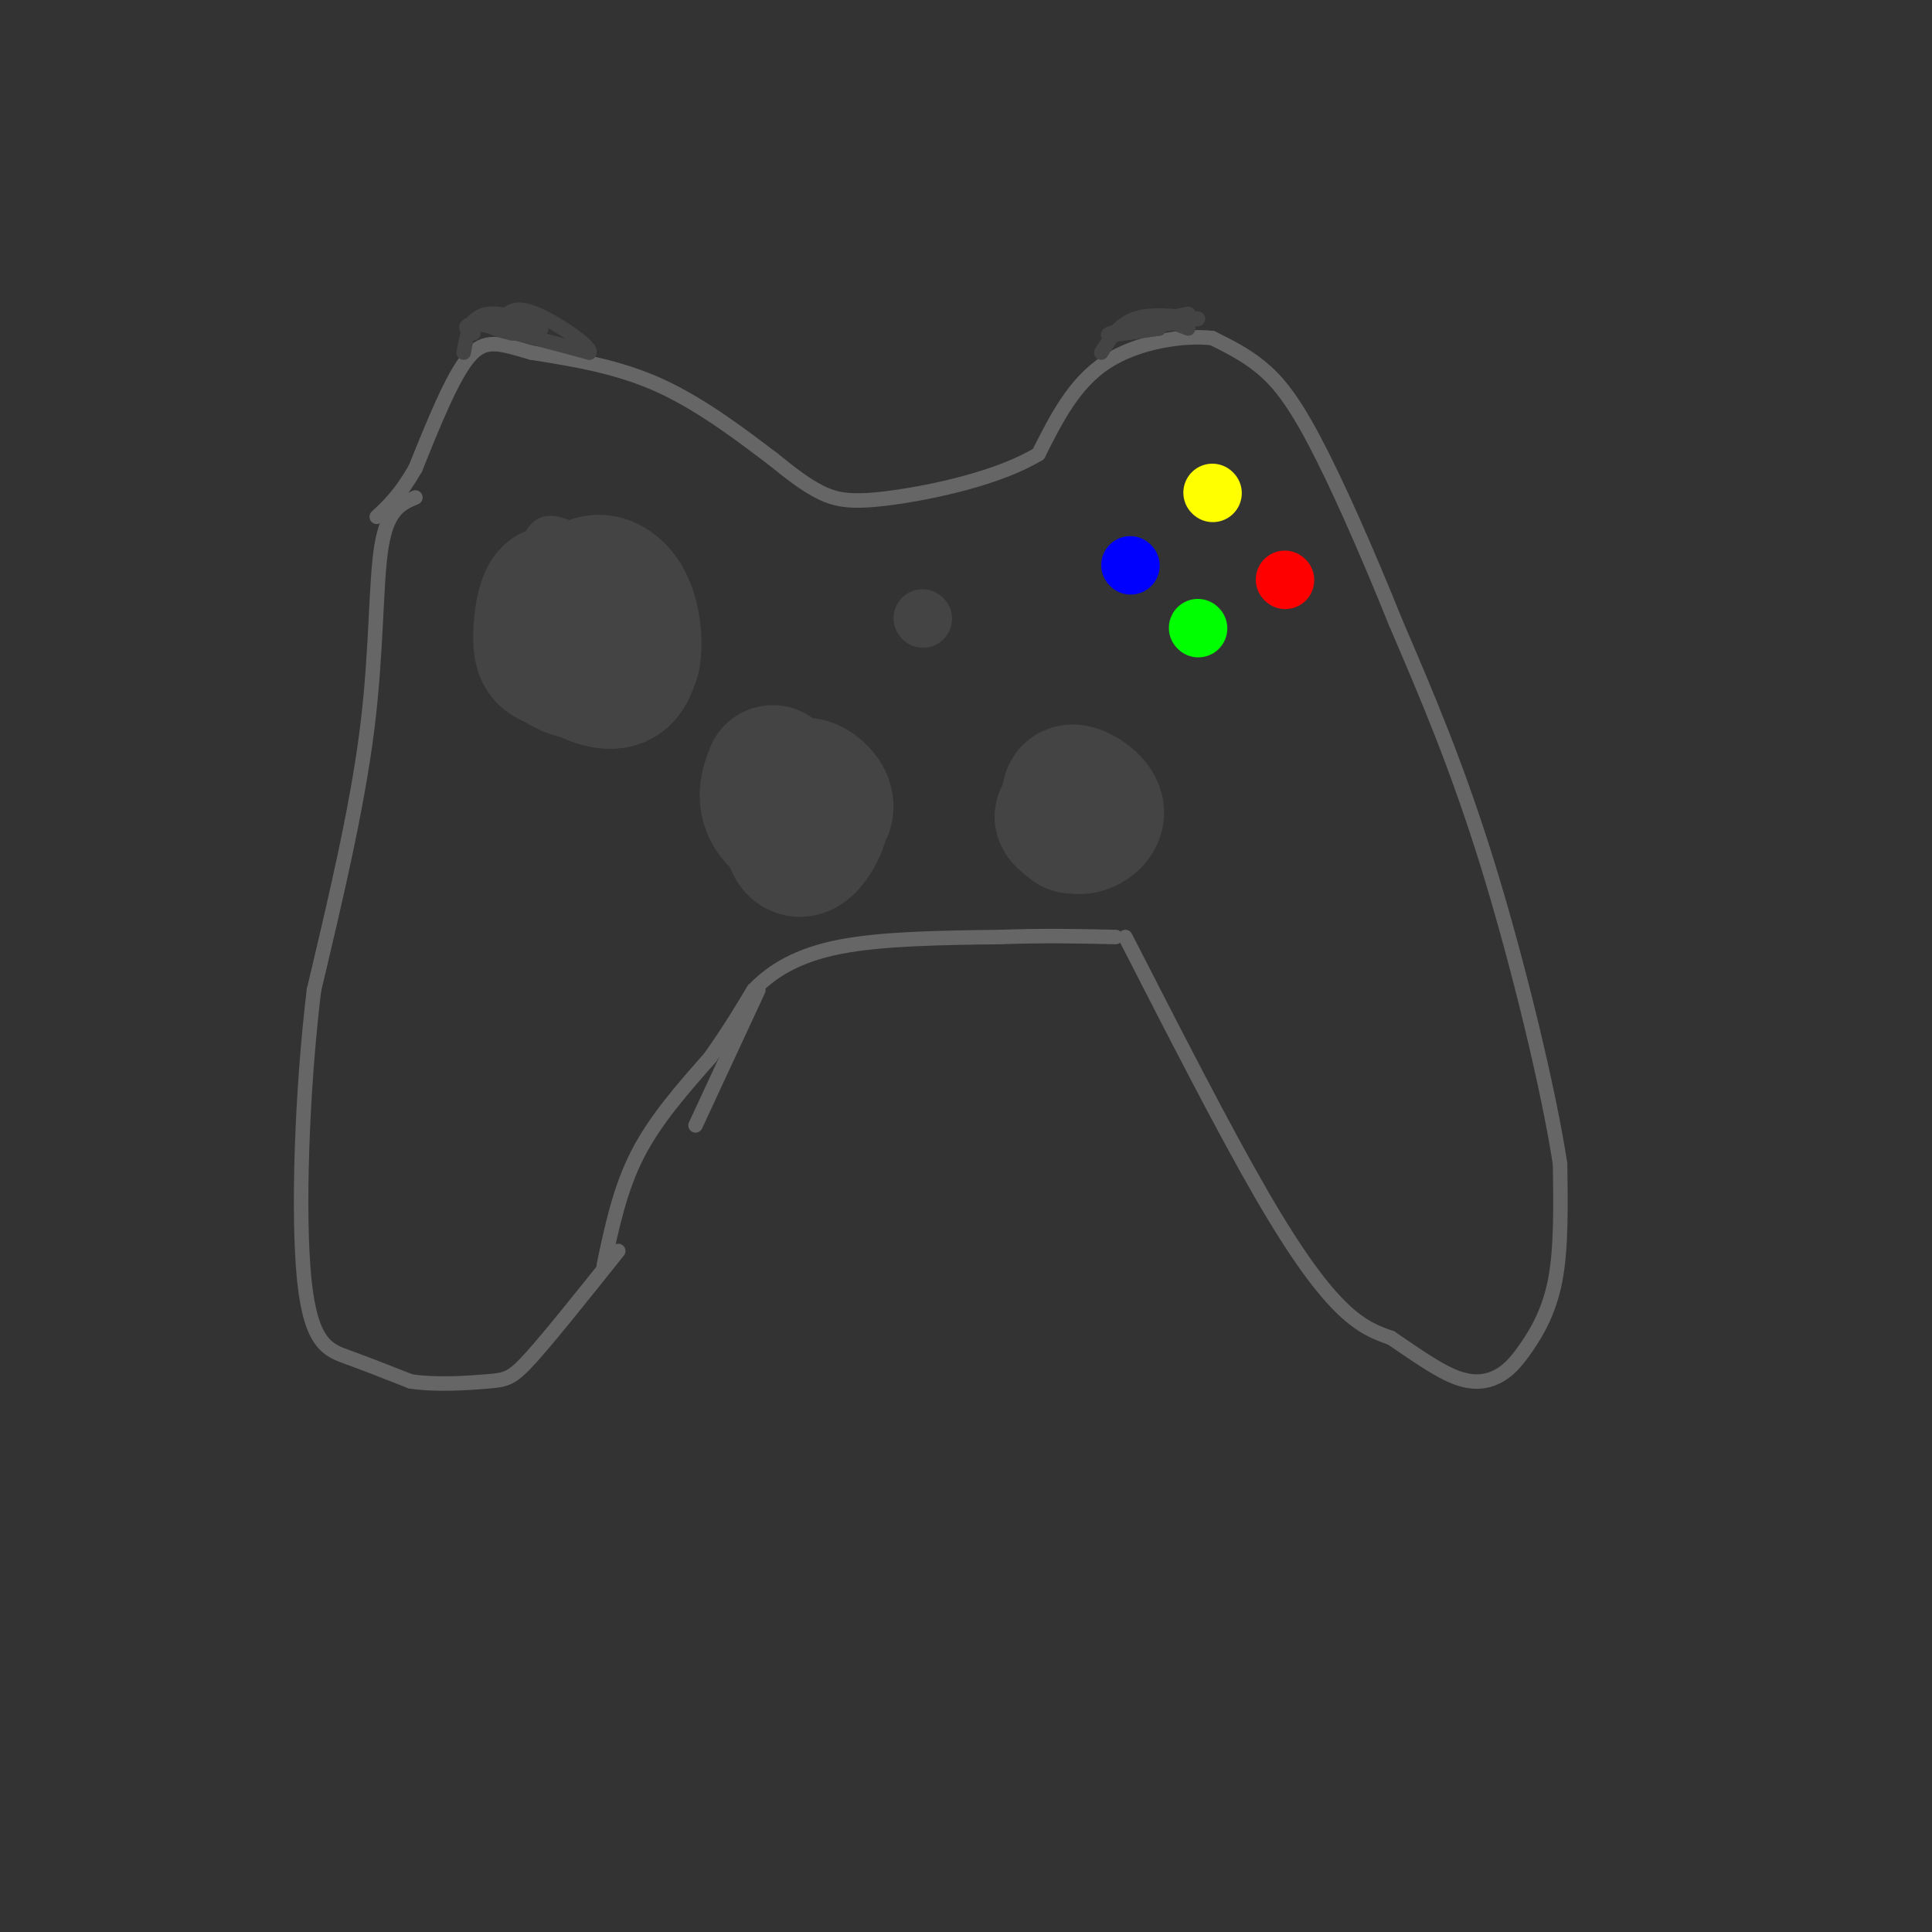 <svg viewBox='0 0 400 400' version='1.1' xmlns='http://www.w3.org/2000/svg' xmlns:xlink='http://www.w3.org/1999/xlink'><rect x="0" y="0" width="400" height="400" fill="#333333" stroke="none"/><g fill='none' stroke='#666666' stroke-width='3' stroke-linecap='round' stroke-linejoin='round'><path d='M86,103c-2.867,1.200 -5.733,2.400 -7,10c-1.267,7.600 -0.933,21.600 -3,38c-2.067,16.400 -6.533,35.200 -11,54'/><path d='M65,205c-2.536,21.036 -3.375,46.625 -2,60c1.375,13.375 4.964,14.536 9,16c4.036,1.464 8.518,3.232 13,5'/><path d='M85,286c5.310,0.810 12.083,0.333 16,0c3.917,-0.333 4.976,-0.524 9,-5c4.024,-4.476 11.012,-13.238 18,-22'/><path d='M144,233c0.000,0.000 13.000,-28.000 13,-28'/><path d='M125,262c1.667,-7.917 3.333,-15.833 7,-23c3.667,-7.167 9.333,-13.583 15,-20'/><path d='M147,219c4.000,-5.667 6.500,-9.833 9,-14'/><path d='M156,205c3.933,-4.089 9.267,-7.311 18,-9c8.733,-1.689 20.867,-1.844 33,-2'/><path d='M207,194c9.500,-0.333 16.750,-0.167 24,0'/><path d='M233,194c10.156,19.844 20.311,39.689 28,53c7.689,13.311 12.911,20.089 17,24c4.089,3.911 7.044,4.956 10,6'/><path d='M288,277c4.018,2.682 9.063,6.387 13,8c3.937,1.613 6.767,1.133 9,0c2.233,-1.133 3.871,-2.921 6,-6c2.129,-3.079 4.751,-7.451 6,-14c1.249,-6.549 1.124,-15.274 1,-24'/><path d='M323,241c-2.333,-15.289 -8.667,-41.511 -15,-62c-6.333,-20.489 -12.667,-35.244 -19,-50'/><path d='M289,129c-6.250,-15.512 -12.375,-29.292 -17,-38c-4.625,-8.708 -7.750,-12.345 -11,-15c-3.250,-2.655 -6.625,-4.327 -10,-6'/><path d='M251,70c-5.822,-0.667 -15.378,0.667 -22,5c-6.622,4.333 -10.311,11.667 -14,19'/><path d='M215,94c-8.179,4.952 -21.625,7.833 -30,9c-8.375,1.167 -11.679,0.619 -15,-1c-3.321,-1.619 -6.661,-4.310 -10,-7'/><path d='M160,95c-5.467,-4.111 -14.133,-10.889 -23,-15c-8.867,-4.111 -17.933,-5.556 -27,-7'/><path d='M110,73c-6.600,-1.889 -9.600,-3.111 -13,1c-3.400,4.111 -7.200,13.556 -11,23'/><path d='M86,97c-3.167,5.500 -5.583,7.750 -8,10'/></g>
<g fill='none' stroke='#444444' stroke-width='3' stroke-linecap='round' stroke-linejoin='round'><path d='M96,73c0.667,-3.756 1.333,-7.511 5,-8c3.667,-0.489 10.333,2.289 11,3c0.667,0.711 -4.667,-0.644 -10,-2'/><path d='M102,66c-2.929,-0.202 -5.250,0.292 -3,1c2.250,0.708 9.071,1.631 11,2c1.929,0.369 -1.036,0.185 -4,0'/><path d='M106,69c-2.133,-0.444 -5.467,-1.556 -3,-1c2.467,0.556 10.733,2.778 19,5'/><path d='M122,73c0.822,-1.044 -6.622,-6.156 -11,-8c-4.378,-1.844 -5.689,-0.422 -7,1'/><path d='M104,66c1.578,0.111 9.022,-0.111 9,0c-0.022,0.111 -7.511,0.556 -15,1'/><path d='M98,67c-2.500,0.500 -1.250,1.250 0,2'/><path d='M228,73c1.833,-2.917 3.667,-5.833 7,-7c3.333,-1.167 8.167,-0.583 13,0'/><path d='M248,66c-1.889,0.578 -13.111,2.022 -15,2c-1.889,-0.022 5.556,-1.511 13,-3'/><path d='M246,65c-1.978,0.467 -13.422,3.133 -16,4c-2.578,0.867 3.711,-0.067 10,-1'/><path d='M240,68c0.333,0.000 -3.833,0.500 -8,1'/><path d='M232,69c-0.533,-0.600 2.133,-2.600 5,-3c2.867,-0.400 5.933,0.800 9,2'/><path d='M123,117c-2.152,-0.780 -4.303,-1.560 -7,-1c-2.697,0.560 -5.939,2.459 -8,6c-2.061,3.541 -2.939,8.722 -2,13c0.939,4.278 3.697,7.651 8,9c4.303,1.349 10.152,0.675 16,0'/><path d='M130,144c4.517,-1.541 7.809,-5.392 9,-10c1.191,-4.608 0.282,-9.971 -2,-14c-2.282,-4.029 -5.938,-6.722 -10,-8c-4.062,-1.278 -8.531,-1.139 -13,-1'/><path d='M114,111c-3.887,0.974 -7.104,3.911 -8,10c-0.896,6.089 0.528,15.332 3,20c2.472,4.668 5.992,4.762 10,4c4.008,-0.762 8.504,-2.381 13,-4'/><path d='M132,141c3.004,-1.999 4.015,-4.997 5,-8c0.985,-3.003 1.944,-6.011 -1,-10c-2.944,-3.989 -9.793,-8.959 -15,-12c-5.207,-3.041 -8.774,-4.155 -11,0c-2.226,4.155 -3.113,13.577 -4,23'/><path d='M106,134c-0.035,5.372 1.877,7.302 7,7c5.123,-0.302 13.456,-2.837 18,-6c4.544,-3.163 5.298,-6.953 3,-11c-2.298,-4.047 -7.649,-8.353 -11,-11c-3.351,-2.647 -4.702,-3.637 -7,-1c-2.298,2.637 -5.542,8.902 -7,13c-1.458,4.098 -1.131,6.028 1,8c2.131,1.972 6.065,3.986 10,6'/><path d='M120,139c4.151,0.559 9.528,-1.045 11,-5c1.472,-3.955 -0.962,-10.263 -3,-14c-2.038,-3.737 -3.681,-4.903 -7,-5c-3.319,-0.097 -8.316,0.874 -11,3c-2.684,2.126 -3.057,5.406 -2,10c1.057,4.594 3.542,10.504 6,13c2.458,2.496 4.887,1.580 8,0c3.113,-1.580 6.909,-3.824 9,-7c2.091,-3.176 2.478,-7.284 2,-10c-0.478,-2.716 -1.821,-4.039 -6,-6c-4.179,-1.961 -11.194,-4.560 -15,-3c-3.806,1.560 -4.403,7.280 -5,13'/><path d='M107,128c-0.142,3.998 2.003,7.494 7,9c4.997,1.506 12.845,1.021 17,-2c4.155,-3.021 4.616,-8.577 1,-11c-3.616,-2.423 -11.308,-1.711 -19,-1'/></g>
<g fill='none' stroke='#444444' stroke-width='28' stroke-linecap='round' stroke-linejoin='round'><path d='M120,130c-2.256,-3.994 -4.512,-7.988 -6,-7c-1.488,0.988 -2.208,6.959 -2,10c0.208,3.041 1.345,3.150 3,4c1.655,0.850 3.827,2.439 6,2c2.173,-0.439 4.347,-2.905 6,-5c1.653,-2.095 2.785,-3.818 1,-6c-1.785,-2.182 -6.487,-4.822 -9,-5c-2.513,-0.178 -2.839,2.107 -3,5c-0.161,2.893 -0.159,6.394 2,9c2.159,2.606 6.474,4.316 9,4c2.526,-0.316 3.263,-2.658 4,-5'/><path d='M131,136c0.591,-3.181 0.067,-8.634 -2,-12c-2.067,-3.366 -5.678,-4.644 -8,-2c-2.322,2.644 -3.356,9.212 -2,11c1.356,1.788 5.102,-1.203 6,-3c0.898,-1.797 -1.051,-2.398 -3,-3'/><path d='M160,160c-0.732,1.904 -1.463,3.808 -1,6c0.463,2.192 2.122,4.674 5,5c2.878,0.326 6.975,-1.502 7,-4c0.025,-2.498 -4.024,-5.667 -6,-4c-1.976,1.667 -1.880,8.168 -1,11c0.880,2.832 2.545,1.993 4,0c1.455,-1.993 2.702,-5.141 2,-7c-0.702,-1.859 -3.351,-2.430 -6,-3'/><path d='M164,164c-1.500,-0.833 -2.250,-1.417 -3,-2'/><path d='M223,165c-0.607,2.726 -1.214,5.452 0,6c1.214,0.548 4.250,-1.083 4,-3c-0.250,-1.917 -3.786,-4.119 -5,-4c-1.214,0.119 -0.107,2.560 1,5'/><path d='M223,169c-0.600,0.689 -2.600,-0.089 -3,0c-0.400,0.089 0.800,1.044 2,2'/></g>
<g fill='none' stroke='#444444' stroke-width='12' stroke-linecap='round' stroke-linejoin='round'><path d='M191,128c0.000,0.000 0.100,0.100 0.1,0.1'/></g>
<g fill='none' stroke='#ff0000' stroke-width='12' stroke-linecap='round' stroke-linejoin='round'><path d='M266,120c0.000,0.000 0.100,0.100 0.1,0.1'/></g>
<g fill='none' stroke='#ffff00' stroke-width='12' stroke-linecap='round' stroke-linejoin='round'><path d='M251,102c0.000,0.000 0.100,0.100 0.1,0.1'/></g>
<g fill='none' stroke='#0000ff' stroke-width='12' stroke-linecap='round' stroke-linejoin='round'><path d='M234,117c0.000,0.000 0.100,0.100 0.1,0.1'/></g>
<g fill='none' stroke='#00ff00' stroke-width='12' stroke-linecap='round' stroke-linejoin='round'><path d='M248,130c0.000,0.000 0.100,0.100 0.1,0.1'/></g>
</svg>